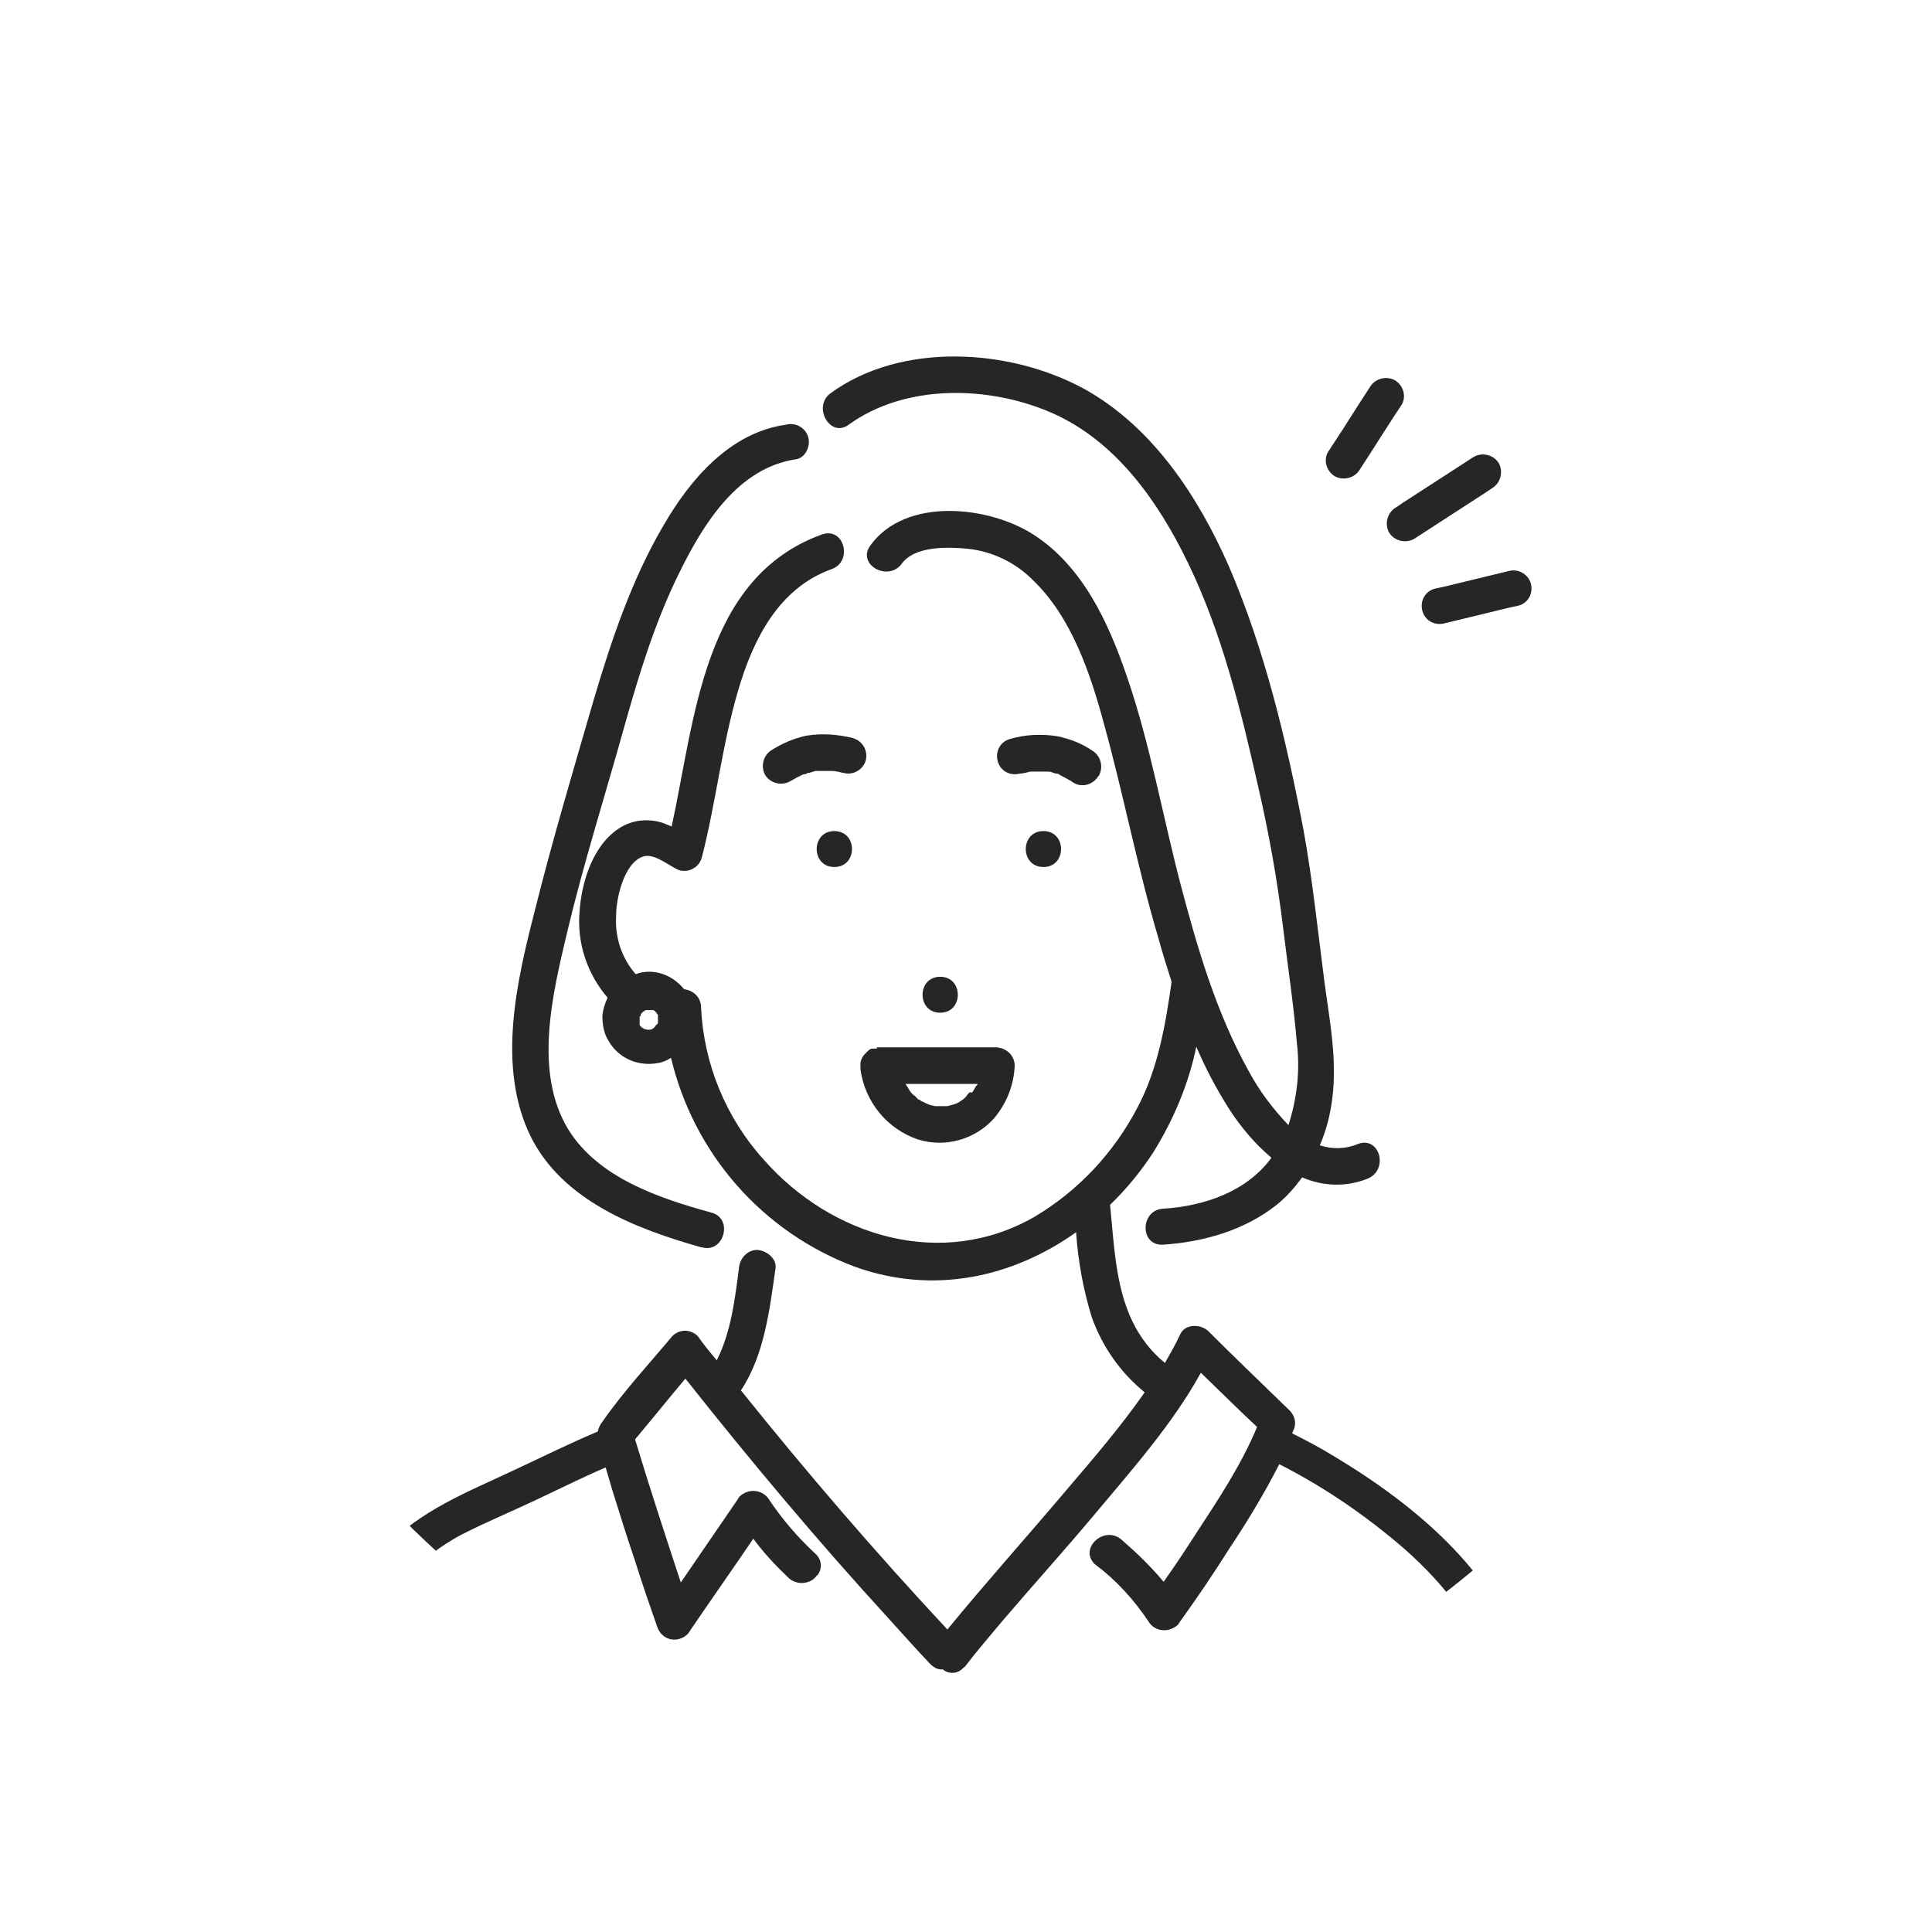 <?xml version="1.0" encoding="UTF-8"?>
<svg id="_レイヤー_1" data-name=" レイヤー 1" xmlns="http://www.w3.org/2000/svg" version="1.1" xmlns:xlink="http://www.w3.org/1999/xlink" viewBox="0 0 295.7 295.7">
  <defs>
    <style>
      .cls-1 {
        fill: none;
      }

      .cls-1, .cls-2, .cls-3 {
        stroke-width: 0px;
      }

      .cls-4 {
        filter: url(#drop-shadow-1);
      }

      .cls-5 {
        clip-path: url(#clippath);
      }

      .cls-2 {
        fill: #252626;
      }

      .cls-3 {
        fill: #fff;
      }
    </style>
    <filter id="drop-shadow-1" filterUnits="userSpaceOnUse">
      <feOffset dx="0" dy="0"/>
      <feGaussianBlur result="blur" stdDeviation="5"/>
      <feFlood flood-color="#000" flood-opacity=".2"/>
      <feComposite in2="blur" operator="in"/>
      <feComposite in="SourceGraphic"/>
    </filter>
    <clipPath id="clippath">
      <circle class="cls-1" cx="147.8" cy="147.8" r="120.8"/>
    </clipPath>
  </defs>
  <g class="cls-4">
    <circle class="cls-3" cx="147.8" cy="147.8" r="120.8"/>
  </g>
  <g class="cls-5">
    <g>
      <path class="cls-3" d="M198.3,159.9c-.5-5.9-1.4-11.7-2.1-17.6-.9-7.4-2.2-14.8-3.9-22-2.6-11.6-5.5-23.3-10.7-34-4.5-9.3-11-18.6-20.8-22.9-9.6-4.2-22.4-4.6-31.1,1.8-1.7,1.3-3.4,0-3.9-1.6-.9.8-1.9,1.6-2.9,2.2.4.3.6.7.8,1.2.3,1.3-.4,3.2-1.9,3.4-8.8,1.3-14.1,9.7-17.7,17.1-3.8,7.6-6.3,15.8-8.6,24-2.9,10.4-6.1,20.8-8.7,31.3-2.3,9.3-5.2,21.4.2,30.2,4.6,7.4,13.9,10.5,21.9,12.7,1.4.4,2.3,1.8,1.9,3.2,0,.1,0,.2,0,.4,1.6-.4,3.2-.8,4.8-1.3l.2-3.4c-6.4-6-10.9-13.8-12.9-22.4-.6.4-1.3.6-2,.8-1.6.3-3.2,0-4.6-.6-1.2-.6-2.2-1.5-2.9-2.7-.7-1.2-1.1-2.6-1-4,0-.9.4-1.9.8-2.7-3.1-3.6-4.6-8.4-4.3-13.1.3-4.7,2.3-10.8,6.7-13.2,1.9-1,4.2-1.1,6.2-.4.4,0,.8.3,1.2.5,3.6-16.6,4.8-38.1,23-44.7,1.2-.5,2.6,0,3.1,1.2,0,0,0,.2.1.3,1.3-.3,2.7-.2,4,.4h0c5.4-7.6,18.3-6.2,25.1-1.7,7.5,4.9,11.4,13.5,14.2,21.7,3.5,10.2,5.4,21,8.1,31.4,2.6,9.9,5.5,20,10.5,28.9,1.6,3.1,3.7,5.9,6.1,8.3,1.3-4,1.8-8.3,1.3-12.5h0v-.2Z"/>
      <path class="cls-3" d="M132.6,116.4c-.4,1.5-1.9,2.3-3.4,1.9-.6,0-1.1-.2-1.7-.3h-2.6c-.4,0-.8.2-1.2.3-.2,0-.4,0-.6.2h0c-.7.3-1.4.7-2.1,1.2-1.3.7-3,.3-3.8-1-.7-1.3-.3-3,1-3.8,1.6-1.1,3.4-1.8,5.3-2.2,2.4-.4,4.9-.3,7.3.4,1.5.4,2.3,1.9,1.9,3.4h-.1ZM133.4,160.6h19.1c1.5,0,2.7,1.2,2.8,2.8-.1,2.9-1.2,5.8-3.1,8-3,3.3-7.5,4.5-11.7,3.3-4.7-1.6-8.1-5.7-8.8-10.6h0v-.7c0-.8.3-1.5.9-2,0,0,.2-.1.2-.2.2-.2.5-.3.7-.4h0v-.2ZM143.9,149.5c3.6,0,3.6,5.5,0,5.5s-3.6-5.5,0-5.5ZM154.7,113c2.4-.6,4.8-.8,7.3-.4,1.9.4,3.7,1.2,5.3,2.2,1.3.8,1.7,2.5,1,3.8-.8,1.3-2.5,1.7-3.8,1-.7-.4-1.4-.8-2.1-1.2h0c-.2,0-.4-.2-.6-.2-.4,0-.7-.2-1.1-.3h-2.7c-.6,0-1.1.2-1.6.3-1.5.4-3-.5-3.4-1.9-.4-1.5.5-3,1.9-3.4h-.2ZM159.7,132.7c-3.6,0-3.6-5.5,0-5.5s3.6,5.5,0,5.5ZM127.7,132.7c-3.6,0-3.6-5.5,0-5.5s3.6,5.5,0,5.5ZM129,83.4c.6,1.5-.1,3.2-1.6,3.8h0c-8.1,2.9-12,10.8-14.3,18.5-2.5,8.4-3.4,17.2-5.6,25.7-.4,1.5-1.9,2.3-3.4,1.9-1.6-.6-3.8-2.7-5.6-2.1-2.9,1-4,6.3-4.1,9-.3,3.3.8,6.5,3,9,1.4-.4,2.9-.4,4.2,0,1.3.5,2.4,1.3,3.2,2.3,1.4.1,2.6,1.3,2.6,2.8.4,8.7,3.8,16.9,9.6,23.3,10.4,11.9,27.3,16.9,41.5,8.7,6.7-4,12.1-9.8,15.7-16.7,3.1-5.8,4.2-12.7,5.2-19.1v-.2c-.7-2.2-1.4-4.4-2-6.6-3.2-10.8-5.3-21.9-8.3-32.7-2.1-7.8-5-16.5-11-22.2-2.7-2.6-6.1-4.2-9.8-4.7-3-.3-8.2-.5-10.2,2.3s-6.7.2-4.8-2.7c-1.3-.5-2.6-.6-4-.4h-.3Z"/>
      <path class="cls-3" d="M177.9,185.1c6.3-.4,12.8-2.6,16.6-7.8-2.5-2.2-4.7-4.7-6.5-7.5-1.9-3-3.6-6.2-5-9.5-1.2,5.8-3.4,11.2-6.6,16.2-1.9,2.9-4.1,5.6-6.6,8,.2,2.1.4,4.2.6,6.4,1.9.3,3.8-.2,5.3-1.2-.9-1.3-.5-3.1.8-4,.4-.3.9-.4,1.4-.5h0Z"/>
      <path class="cls-3" d="M167.1,201.8c-1.3-4.2-2.1-8.6-2.4-13-9.6,6.9-21.8,9.5-33.8,5.3-5.7-2.1-10.9-5.3-15.3-9.6l-.2,3.4c.9-.3,1.8-.6,2.7-1.1-.9.4-1.7.8-2.7,1.1l-.2,3.9c.2,0,.5-.1.8-.1,1.3,0,3,1.3,2.8,2.8-.8,6.3-1.7,13.2-5.3,18.7,10.1,12.5,20.6,24.8,31.6,36.6,5.9-7.2,12.2-14,18.1-21.2,4.1-4.8,8.4-9.8,12.1-15.1-3.8-3-6.6-7-8.1-11.5h0v-.2Z"/>
      <path class="cls-2" d="M50.4,259.6l.6-1.1h-5.7c.3,2.3,3.7,3.6,5.1,1.1Z"/>
      <path class="cls-2" d="M228.3,258.5c.9,2.1,3.8,1.7,4.8,0h-4.8Z"/>
      <path class="cls-2" d="M100.7,156c0,.2,0,.3,0,.5,0,.1,0,.2-.2.3,0,0,0,.1-.2.2,0,0-.2.1-.3.2,0,0-.2,0-.4.1h-.4c0,0-.3,0-.4-.1,0,0-.2-.1-.3-.2,0,0,0-.1-.2-.2,0-.1,0-.2-.2-.3v-1.2c0-.1,0-.2.2-.3,0,0,0-.1.2-.2,0,0,.2-.1.3-.2h1.2c0,0,.2.1.3.2,0,0,0,.1.2.2,0,.1,0,.2.2.3,0,.2,0,.3,0,.5h0v.2ZM233.5,256.5c-3.2-15-16.8-26.1-29.3-33.6-2.1-1.3-4.2-2.4-6.4-3.5,0-.3.2-.5.3-.8.3-1,0-2-.7-2.7-4.2-4.1-8.4-8.1-12.5-12.2-1.2-1.1-3.6-1.1-4.3.6-.7,1.5-1.5,2.9-2.3,4.3-2.1-1.7-3.8-3.9-5-6.4-2.6-5.4-2.8-11.9-3.4-17.8,2.5-2.4,4.7-5.1,6.6-8,3.1-5,5.4-10.4,6.6-16.2,1.4,3.3,3.1,6.5,5,9.5,1.8,2.8,4,5.4,6.5,7.5-3.8,5.2-10.3,7.4-16.6,7.8-3.5.2-3.6,5.7,0,5.5,6.2-.4,12.5-2.2,17.4-6.1,1.5-1.2,2.8-2.7,3.9-4.2,3.2,1.4,6.8,1.5,10,.2,3.3-1.3,1.9-6.6-1.5-5.3-1.9.8-3.9.8-5.8.2,1-2.3,1.6-4.7,1.9-7.1.8-6-.4-12-1.2-18-1-7.7-1.8-15.5-3.2-23.2-2.6-13.6-5.9-27.5-11.4-40.3-4.7-10.7-11.7-21.4-22.2-27.2-11.4-6.2-28-7.2-38.8.7-2.8,2.1,0,6.9,2.8,4.8,8.7-6.3,21.5-6,31.1-1.8,9.8,4.3,16.3,13.6,20.8,22.9,5.2,10.7,8.1,22.5,10.7,34,1.7,7.3,3,14.6,3.9,22,.7,5.8,1.6,11.7,2.1,17.6.5,4.2,0,8.5-1.3,12.5-2.4-2.5-4.5-5.3-6.1-8.3-5-9-7.9-19-10.5-28.9-2.7-10.4-4.6-21.2-8.1-31.4-2.8-8.2-6.7-16.8-14.2-21.7-6.9-4.5-19.7-5.9-25.1,1.6-2.1,2.9,2.7,5.6,4.8,2.8,2-2.8,7.2-2.6,10.2-2.3,3.7.4,7.2,2.1,9.8,4.7,6,5.7,8.9,14.4,11,22.2,3,10.9,5.1,21.9,8.3,32.7.6,2.2,1.3,4.4,2,6.6v.2c-.9,6.4-2.1,13.3-5.2,19.1-3.6,6.9-9,12.7-15.7,16.7-14.2,8.2-31.1,3.1-41.5-8.7-5.8-6.4-9.2-14.7-9.6-23.3,0-1.5-1.1-2.6-2.6-2.8-.8-1-2-1.9-3.2-2.3-1.4-.5-2.9-.5-4.2,0-2.2-2.5-3.2-5.7-3-9,0-2.6,1.2-8,4.1-9,1.8-.6,4,1.5,5.6,2.1,1.5.4,3-.5,3.4-1.9,2.2-8.5,3.1-17.3,5.6-25.7,2.3-7.8,6.2-15.6,14.3-18.5,3.3-1.2,1.9-6.5-1.5-5.3-18.2,6.6-19.4,28.2-23,44.7-.4-.2-.8-.3-1.2-.5-2-.7-4.3-.6-6.2.4-4.5,2.4-6.4,8.4-6.7,13.2-.4,4.8,1.2,9.5,4.3,13.1-.4.8-.7,1.8-.8,2.7,0,1.4.2,2.8,1,4,.7,1.2,1.7,2.1,2.9,2.7,1.4.7,3.1.9,4.6.6.7-.1,1.4-.4,2-.8,3.5,14.7,14,26.7,28.2,32,12,4.3,24.1,1.6,33.8-5.3.3,4.4,1.1,8.8,2.4,13,1.6,4.5,4.4,8.5,8.1,11.5-3.7,5.3-8,10.3-12.1,15.1-6,7.1-12.2,14-18.1,21.2-11-11.8-21.5-24-31.6-36.6,3.6-5.4,4.4-12.4,5.3-18.7.2-1.5-1.4-2.7-2.8-2.8-1.5,0-2.7,1.3-2.8,2.8-.6,4.6-1.2,9.8-3.4,14.1-1-1.2-2-2.4-2.9-3.7-1.1-1.1-2.8-1.1-3.9,0-3.6,4.3-7.5,8.5-10.7,13.1-.3.4-.6.9-.7,1.5-4.3,1.8-8.5,3.9-12.8,5.9-7.2,3.4-14.3,6.1-19.9,12-5.4,5.7-9.5,12.6-13.2,19.5-.3.5-.4,1.1-.3,1.7h5.7c3.2-5.8,6.6-11.7,11.1-16.6,2.3-2.7,5.2-4.9,8.3-6.6,3.9-2,8-3.7,12-5.6,3.4-1.6,6.8-3.3,10.3-4.8.3,1.1.7,2.3,1,3.4,1.1,3.5,2.2,7.1,3.4,10.6,1.1,3.5,2.3,7,3.5,10.4.5,1.5,2,2.3,3.5,1.8.6-.2,1.2-.6,1.5-1.2,3.2-4.7,6.5-9.4,9.7-14.1,1.6,2.2,3.5,4.2,5.5,6.1,1.2,1,3.1.9,4.1-.3,0,0,0-.1.2-.2.8-1,.7-2.4-.3-3.3h0c-2.7-2.5-5.1-5.3-7.1-8.3-.8-1.3-2.6-1.7-3.9-.9-.4.2-.7.5-.9.9-2.9,4.2-5.8,8.5-8.7,12.7-2.4-7.3-4.8-14.6-7-21.9,2.6-3.1,5.1-6.2,7.7-9.3,9.9,12.5,20.2,24.8,31,36.6,2.2,2.4,4.3,4.8,6.5,7.1.5.5,1.2.9,1.9.8.9.8,2.4.7,3.2-.3h.1c1.9-2.5,3.9-4.8,5.9-7.2,4.7-5.5,9.5-10.8,14.1-16.3,5.7-6.8,11.9-13.8,16.2-21.6,2.9,2.8,5.7,5.6,8.6,8.3-2.4,5.8-6,11.2-9.4,16.4-1.6,2.5-3.2,4.9-4.9,7.3-2-2.4-4.2-4.5-6.5-6.5-2.6-2.1-6.2,1.2-4.3,3.5.1.2.3.3.4.4,3.2,2.4,5.9,5.4,8.1,8.7.8,1.3,2.5,1.7,3.9.9.4-.2.7-.5.9-.9,2.6-3.6,5.1-7.3,7.5-11.1,2.8-4.2,5.4-8.5,7.7-13,6.9,3.5,13.3,7.9,19.2,13,6.2,5.5,11.7,12.3,13.5,20.6,0,.2,0,.4.2.5h4.8c.4-.6.5-1.3.3-2h0l-.3.3Z"/>
      <path class="cls-2" d="M168.2,118.7c.7-1.3.3-3-1-3.8-1.6-1.1-3.4-1.8-5.3-2.2-2.4-.4-4.9-.3-7.3.4-1.5.4-2.3,1.9-1.9,3.4.4,1.5,1.9,2.3,3.4,1.9.5,0,1.1-.2,1.6-.3h2.8c.4,0,.7.2,1.1.3.2,0,.4,0,.6.2h0c.7.4,1.4.7,2.1,1.2,1.3.8,3,.3,3.8-1h0Z"/>
      <path class="cls-2" d="M130.7,113c-2.4-.6-4.8-.8-7.3-.4-1.9.4-3.7,1.2-5.3,2.2-1.3.8-1.7,2.5-1,3.8.8,1.3,2.5,1.7,3.8,1,.7-.4,1.4-.8,2.1-1.1h0c.2,0,.4,0,.6-.2.4,0,.8-.2,1.2-.3h2.6c.6,0,1.1.2,1.7.3,1.5.4,3-.5,3.4-1.9.4-1.5-.5-3-1.9-3.4h.1Z"/>
      <path class="cls-2" d="M159.7,127.2c-3.6,0-3.6,5.5,0,5.5s3.6-5.5,0-5.5Z"/>
      <path class="cls-2" d="M143.9,149.5c-3.6,0-3.6,5.5,0,5.5s3.6-5.5,0-5.5Z"/>
      <path class="cls-2" d="M127.7,127.2c-3.6,0-3.6,5.5,0,5.5s3.6-5.5,0-5.5Z"/>
      <path class="cls-3" d="M100.3,156.9c0-.1,0-.2.2-.3,0-.2,0-.3,0-.5h0c0-.2,0-.3,0-.5,0-.1,0-.2-.2-.3,0,0,0-.1-.2-.2,0,0-.2-.1-.3-.2h-1.2c0,0-.2.1-.3.2,0,0,0,.1-.2.2,0,.1,0,.2-.2.3v1.2c0,.1,0,.2.2.3,0,0,0,.1.2.2,0,0,.2.1.3.2,0,0,.2,0,.4.1h.4c0,0,.3,0,.4-.1,0,0,.2-.1.3-.2,0,0,0-.1.2-.2h0v-.2Z"/>
      <path class="cls-2" d="M107.4,190.9c3.4,1,4.9-4.4,1.5-5.3-8-2.2-17.3-5.3-21.9-12.7-5.4-8.8-2.4-20.9-.2-30.2,2.5-10.5,5.8-20.9,8.7-31.3,2.3-8.2,4.8-16.4,8.6-24,3.6-7.3,8.9-15.8,17.7-17.1,1.5-.2,2.3-2.1,1.9-3.4-.4-1.4-1.9-2.3-3.4-1.9-8.6,1.2-14.7,8.4-18.8,15.5-4.8,8.2-7.9,17.4-10.6,26.5-3.1,10.7-6.3,21.4-9,32.2-2.8,10.9-5.9,24-.7,34.7,4.9,9.9,16.2,14.2,26.1,17h0Z"/>
      <path class="cls-2" d="M204.3,72.9c1.3.7,3,.3,3.8-1,1.9-2.9,3.7-5.8,5.6-8.7.3-.4.5-.8.8-1.2.8-1.3.3-3-1-3.8-1.3-.7-3-.3-3.8,1-1.9,2.9-3.7,5.8-5.6,8.7-.3.4-.5.8-.8,1.2-.8,1.3-.3,3,1,3.8h0Z"/>
      <path class="cls-2" d="M219.6,90.1c-1.5.4-2.3,1.9-1.9,3.4.4,1.5,1.9,2.3,3.4,1.9l9.9-2.4,1.4-.3c1.5-.4,2.3-1.9,1.9-3.4-.4-1.4-1.9-2.3-3.4-1.9l-9.9,2.4-1.4.3h0Z"/>
      <path class="cls-2" d="M212.6,81.5c.8,1.3,2.5,1.7,3.8,1l10.5-6.8,1.5-1c1.3-.8,1.7-2.5,1-3.8-.8-1.3-2.5-1.7-3.8-1l-10.5,6.8c-.5.3-1,.7-1.5,1-1.3.8-1.7,2.5-1,3.8h0Z"/>
      <path class="cls-2" d="M148.3,167.3h0c-.2.2-.3.3-.4.5l-.4.4h0c-.3.2-.6.4-.9.6,0,0-.1,0-.2.1h0s-.2,0-.3.1c-.4.1-.7.2-1.1.3h-1.7c-.2,0-.4,0-.5-.1-.4,0-.7-.2-1-.3h0c-.2-.1-.4-.2-.6-.3-.2,0-.3-.2-.5-.3h-.2c0-.2-.3-.3-.3-.4-.2-.2-.4-.3-.6-.5-.2-.2-.3-.4-.4-.5,0,0,0-.1-.1-.2-.2-.3-.3-.5-.5-.8h11c0,.1,0,.2-.2.3-.2.4-.4.7-.6,1h-.5ZM144.4,169.5h.3-.3ZM134.3,160.5h-.8c-.3,0-.5.2-.7.4,0,0-.2.1-.2.2-.6.5-1,1.3-.9,2v.6h0c.7,5,4.1,9.1,8.8,10.7,4.2,1.3,8.8,0,11.7-3.3,1.9-2.3,3-5.1,3.1-8,0-1.5-1.2-2.7-2.8-2.8h-18.3v.2Z"/>
    </g>
  </g>
</svg>